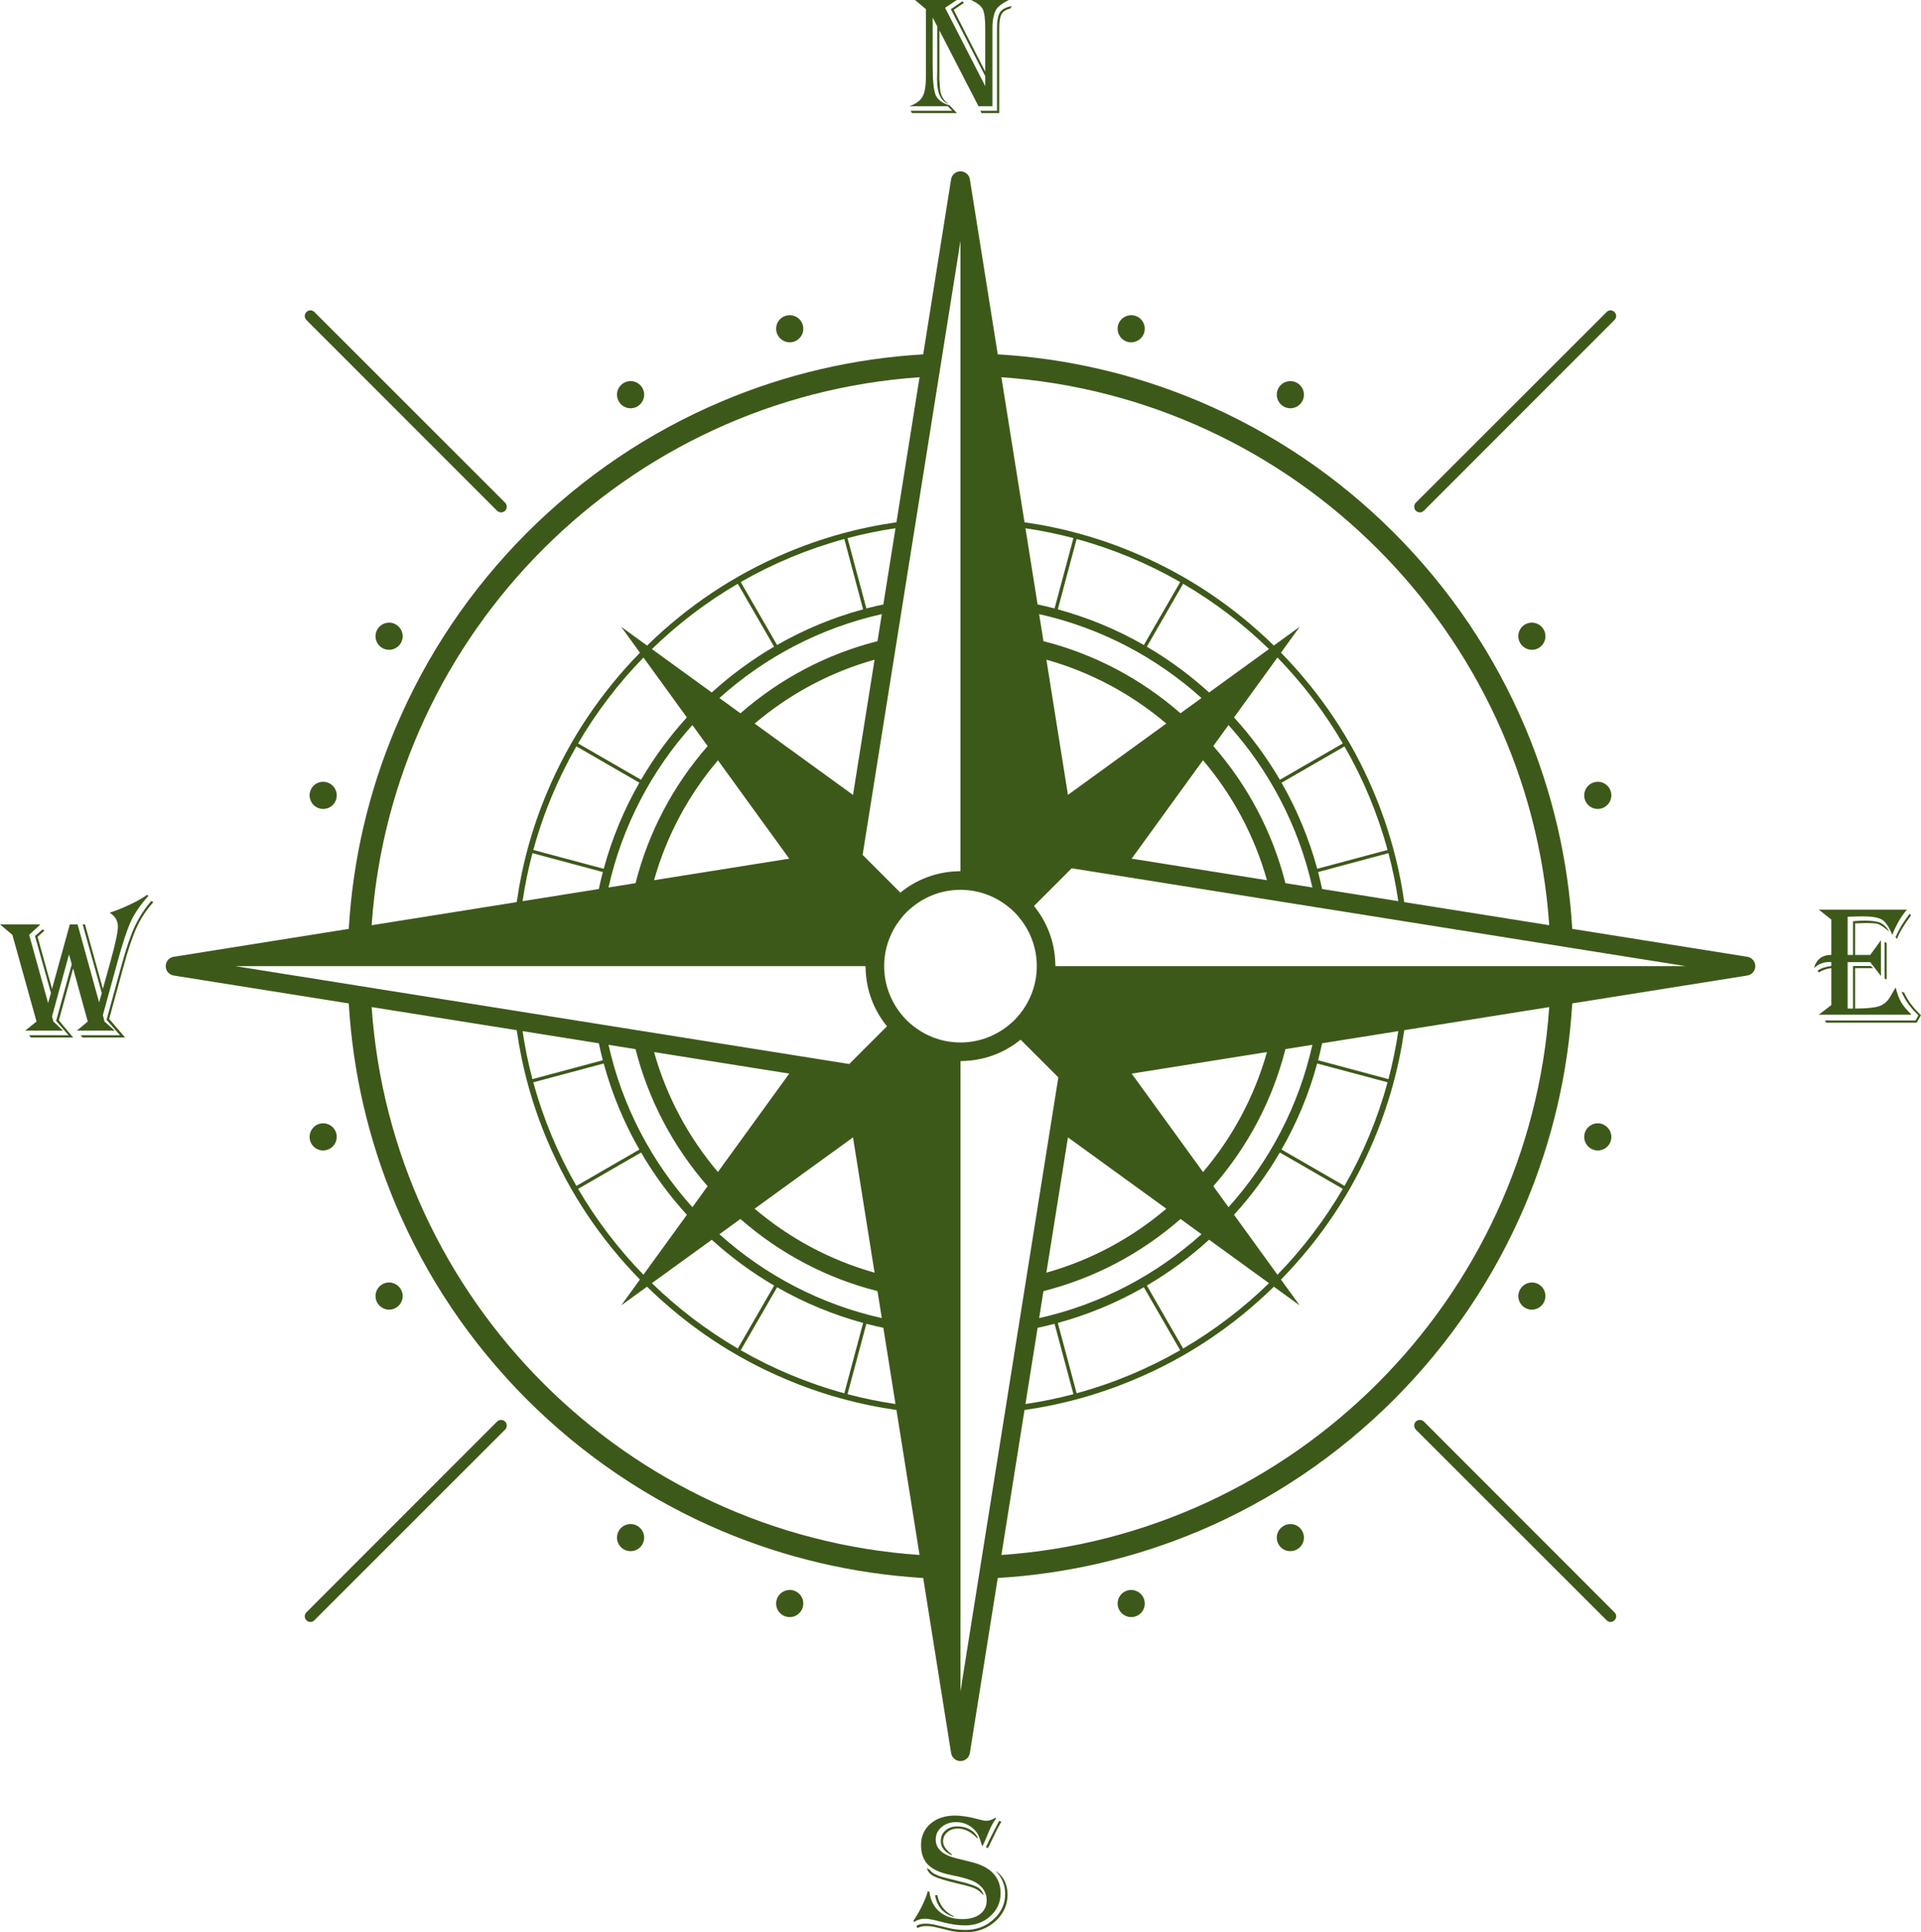 <?xml version="1.0" encoding="UTF-8" standalone="no"?><svg xmlns="http://www.w3.org/2000/svg" xmlns:xlink="http://www.w3.org/1999/xlink" fill="#000000" height="400" preserveAspectRatio="xMidYMid meet" version="1" viewBox="0.0 0.0 397.7 400.0" width="397.7" zoomAndPan="magnify"><defs><clipPath id="a"><path d="M 377 205 L 397.691 205 L 397.691 212 L 377 212 Z M 377 205"/></clipPath></defs><g><g id="change1_2"><path d="M 102.91 105.723 C 103.148 105.941 103.449 106.066 103.742 106.066 C 104.047 106.066 104.352 105.941 104.574 105.723 C 105.031 105.266 105.031 104.531 104.574 104.059 L 65.094 64.598 C 64.641 64.125 63.891 64.125 63.434 64.598 C 62.977 65.039 62.977 65.785 63.434 66.242 L 102.91 105.723" fill="#3d5919"/></g><g id="change1_3"><path d="M 102.91 294.266 L 63.434 333.758 C 62.977 334.199 62.977 334.945 63.434 335.391 C 63.668 335.641 63.973 335.75 64.266 335.75 C 64.566 335.75 64.859 335.641 65.094 335.391 L 104.574 295.926 C 105.031 295.453 105.031 294.707 104.574 294.266 C 104.117 293.82 103.383 293.82 102.91 294.266" fill="#3d5919"/></g><g id="change1_4"><path d="M 294.777 294.266 C 294.305 293.82 293.559 293.82 293.113 294.266 C 292.672 294.707 292.672 295.453 293.113 295.926 L 332.609 335.391 C 332.828 335.641 333.137 335.75 333.438 335.75 C 333.719 335.75 334.02 335.641 334.242 335.391 C 334.711 334.945 334.711 334.199 334.242 333.758 L 294.777 294.266" fill="#3d5919"/></g><g id="change1_5"><path d="M 293.945 106.066 C 294.254 106.066 294.555 105.941 294.777 105.723 L 334.242 66.242 C 334.711 65.785 334.711 65.039 334.242 64.598 C 333.801 64.125 333.051 64.125 332.609 64.598 L 293.113 104.059 C 292.672 104.531 292.672 105.266 293.113 105.723 C 293.336 105.941 293.645 106.066 293.945 106.066" fill="#3d5919"/></g><g id="change1_6"><path d="M 207.32 321.883 L 212.102 291.871 C 219.957 290.746 227.609 288.629 234.957 285.512 C 245.719 280.996 255.367 274.527 263.727 266.348 C 267.066 268.766 269.078 270.227 269.078 270.227 L 265.199 264.875 C 273.379 256.516 279.848 246.863 284.363 236.105 C 287.48 228.758 289.598 221.105 290.723 213.25 L 320.734 208.469 C 316.559 269.109 267.961 317.707 207.32 321.883 Z M 76.941 208.465 L 106.977 213.25 C 108.098 221.109 110.211 228.762 113.324 236.105 C 117.855 246.863 124.309 256.508 132.48 264.867 L 128.598 270.227 L 133.953 266.344 C 142.316 274.523 151.969 280.992 162.719 285.512 C 170.074 288.629 177.73 290.746 185.59 291.871 L 190.371 321.883 C 129.727 317.707 81.113 269.105 76.941 208.465 Z M 190.371 78.09 L 185.59 108.113 C 177.73 109.238 170.074 111.355 162.719 114.473 C 151.973 119.004 142.324 125.461 133.965 133.637 C 130.617 131.211 128.598 129.746 128.598 129.746 L 132.488 135.113 C 124.309 143.473 117.855 153.121 113.324 163.867 C 110.207 171.223 108.098 178.879 106.977 186.738 C 96.695 188.379 86.391 190.02 76.941 191.523 C 81.113 130.879 129.727 82.266 190.371 78.09 Z M 320.734 191.52 L 290.723 186.738 C 289.598 178.879 287.48 171.223 284.363 163.867 C 279.848 153.117 273.375 143.465 265.195 135.102 C 267.617 131.762 269.078 129.746 269.078 129.746 L 263.719 133.629 C 255.359 125.457 245.715 119.004 234.957 114.473 C 227.609 111.355 219.957 109.238 212.102 108.113 L 207.316 78.09 C 267.957 82.266 316.559 130.879 320.734 191.52 Z M 325.738 199.992 L 218.508 199.992 C 218.508 199.844 218.488 199.695 218.484 199.547 C 218.383 194.996 216.75 190.828 214.062 187.547 L 221.871 179.734 L 231.707 181.301 L 263.324 186.34 L 267.02 186.93 L 272.496 187.805 L 274.469 188.117 L 290.004 190.594 L 291.223 190.789 L 320.941 195.523 L 325.68 196.281 L 348.973 199.992 Z M 287.449 223.383 L 272.883 219.473 C 273.188 218.312 273.465 217.141 273.711 215.961 L 289.488 213.445 C 288.988 216.82 288.305 220.137 287.449 223.383 Z M 278.352 245.477 L 265.312 237.957 C 268.527 232.352 271.004 226.379 272.695 220.145 L 287.262 224.039 C 285.199 231.621 282.184 238.809 278.352 245.477 Z M 255.477 251.465 C 259.117 247.469 262.281 243.145 264.961 238.57 L 278 246.094 C 274.215 252.562 269.668 258.531 264.469 263.871 Z M 244.945 279.148 L 237.426 266.109 C 241.996 263.43 246.32 260.266 250.316 256.625 C 255.156 260.133 259.461 263.254 262.723 265.617 C 257.383 270.816 251.414 275.363 244.945 279.148 Z M 222.891 288.41 L 218.996 273.848 C 225.23 272.152 231.203 269.676 236.809 266.461 L 244.328 279.5 C 237.66 283.328 230.473 286.348 222.891 288.41 Z M 214.812 274.859 C 215.992 274.609 217.164 274.336 218.324 274.031 L 222.23 288.598 C 218.988 289.453 215.672 290.137 212.297 290.637 Z M 179.363 274.031 C 180.527 274.336 181.699 274.613 182.879 274.859 L 185.391 290.637 C 182.016 290.137 178.703 289.453 175.457 288.598 Z M 160.879 266.465 C 166.48 269.68 172.457 272.152 178.691 273.848 L 174.797 288.41 C 167.215 286.348 160.027 283.332 153.359 279.504 Z M 147.359 256.629 C 151.359 260.27 155.688 263.434 160.266 266.117 L 152.742 279.148 C 146.27 275.367 140.301 270.816 134.957 265.617 Z M 132.719 238.578 C 135.398 243.148 138.562 247.473 142.199 251.469 L 133.207 263.867 C 128.012 258.531 123.465 252.566 119.684 246.098 Z M 124.988 220.148 C 126.68 226.383 129.156 232.355 132.367 237.961 L 119.332 245.488 C 115.5 238.816 112.48 231.629 110.414 224.043 Z M 123.973 215.961 C 124.223 217.137 124.496 218.309 124.801 219.473 L 110.227 223.383 C 109.367 220.137 108.688 216.82 108.188 213.441 Z M 110.227 176.602 L 124.801 180.516 C 124.496 181.676 124.223 182.848 123.973 184.027 C 118.809 184.852 113.508 185.695 108.188 186.547 C 108.684 183.168 109.367 179.852 110.227 176.602 Z M 119.332 154.496 L 132.363 162.023 C 129.152 167.629 126.68 173.605 124.988 179.84 L 110.414 175.945 C 112.48 168.359 115.5 161.168 119.332 154.496 Z M 142.199 148.508 C 138.559 152.504 135.395 156.832 132.715 161.41 L 119.68 153.891 C 123.465 147.418 128.016 141.449 133.215 136.113 Z M 152.742 120.836 L 160.262 133.859 C 155.684 136.543 151.355 139.707 147.355 143.348 C 142.523 139.844 138.223 136.727 134.965 134.363 C 140.305 129.164 146.273 124.617 152.742 120.836 Z M 174.797 111.574 L 178.691 126.137 C 172.457 127.824 166.48 130.301 160.875 133.516 L 153.352 120.484 C 160.023 116.656 167.215 113.641 174.797 111.574 Z M 182.879 125.121 C 181.699 125.371 180.527 125.645 179.363 125.949 L 175.457 111.387 C 178.703 110.531 182.016 109.848 185.391 109.348 Z M 218.324 125.949 C 217.16 125.645 215.988 125.371 214.809 125.121 L 212.297 109.348 C 215.672 109.848 218.988 110.531 222.23 111.387 Z M 236.812 133.52 C 231.207 130.305 225.23 127.828 218.996 126.137 L 222.891 111.574 C 230.473 113.641 237.664 116.656 244.336 120.488 Z M 250.316 143.348 C 246.324 139.711 242 136.547 237.43 133.867 L 244.941 120.84 C 251.414 124.617 257.379 129.164 262.715 134.359 Z M 264.969 161.414 C 262.285 156.836 259.121 152.508 255.477 148.508 C 258.98 143.672 262.102 139.371 264.465 136.109 C 269.664 141.449 274.215 147.418 278 153.895 Z M 272.699 179.84 C 271.008 173.605 268.527 167.633 265.316 162.027 L 278.352 154.508 C 282.184 161.176 285.199 168.363 287.262 175.945 Z M 273.715 184.027 C 273.465 182.848 273.188 181.676 272.883 180.512 L 287.449 176.605 C 288.305 179.852 288.988 183.164 289.488 186.539 Z M 249.051 157.371 C 255.121 164.508 259.695 172.945 262.297 182.207 L 234.285 177.742 C 238.973 171.273 244.152 164.129 249.051 157.371 Z M 216.633 136.555 C 225.887 139.152 234.32 143.719 241.453 149.777 L 221.094 164.543 Z M 271.699 183.707 L 266.117 182.816 C 263.473 172.363 258.395 162.68 251.184 154.434 C 252.258 152.953 253.309 151.5 254.332 150.086 C 262.77 159.457 268.855 170.977 271.699 183.707 Z M 248.742 144.492 L 244.391 147.645 C 236.145 140.445 226.469 135.371 216.023 132.723 L 215.129 127.125 C 227.859 129.969 239.371 136.055 248.742 144.492 Z M 163.398 177.746 C 156.152 178.898 146.367 180.461 135.406 182.207 C 138.004 172.953 142.57 164.52 148.637 157.387 Z M 156.234 149.785 C 163.367 143.723 171.801 139.152 181.059 136.555 L 176.598 164.551 C 170.129 159.859 162.988 154.684 156.234 149.785 Z M 182.559 127.125 L 181.668 132.723 C 171.219 135.371 161.539 140.445 153.289 147.652 C 151.809 146.574 150.355 145.52 148.938 144.496 C 158.312 136.059 169.828 129.969 182.559 127.125 Z M 143.344 150.09 L 146.5 154.441 C 139.297 162.688 134.223 172.371 131.574 182.816 C 129.734 183.109 127.863 183.41 125.977 183.711 C 128.82 170.98 134.906 159.461 143.344 150.09 Z M 176.598 235.438 L 181.059 263.445 C 171.801 260.844 163.359 256.273 156.227 250.203 Z M 148.629 242.602 C 142.57 235.469 138.004 227.035 135.406 217.781 L 163.395 222.238 Z M 125.977 216.277 L 131.574 217.172 C 134.223 227.617 139.297 237.293 146.496 245.539 L 143.344 249.891 C 134.906 240.52 128.82 229.008 125.977 216.277 Z M 148.938 255.484 L 153.285 252.332 C 161.535 259.547 171.219 264.621 181.668 267.266 L 182.559 272.848 C 169.828 270.004 158.312 263.918 148.938 255.484 Z M 211.305 209.684 C 210.898 210.199 210.477 210.699 210.016 211.164 C 209.551 211.625 209.051 212.051 208.535 212.449 C 208.535 212.449 208.535 212.453 208.535 212.453 C 205.855 214.535 202.5 215.793 198.844 215.793 C 195.191 215.793 191.836 214.539 189.156 212.453 C 188.637 212.051 188.137 211.625 187.676 211.164 C 187.211 210.699 186.789 210.199 186.387 209.684 C 184.301 207.004 183.047 203.648 183.047 199.992 C 183.047 196.336 184.301 192.98 186.387 190.305 C 186.789 189.785 187.211 189.285 187.676 188.82 C 188.137 188.359 188.637 187.938 189.152 187.535 C 189.152 187.535 189.156 187.535 189.156 187.535 C 191.832 185.449 195.188 184.195 198.844 184.195 C 202.5 184.195 205.855 185.449 208.535 187.535 C 209.051 187.938 209.551 188.359 210.016 188.82 C 210.477 189.285 210.898 189.785 211.305 190.305 C 213.391 192.98 214.645 196.336 214.645 199.992 C 214.645 203.648 213.391 207.004 211.305 209.684 Z M 234.289 222.242 L 262.297 217.777 C 259.695 227.035 255.129 235.477 249.059 242.613 Z M 241.465 250.207 C 234.328 256.273 225.891 260.844 216.629 263.445 L 221.094 235.438 C 227.562 240.129 234.707 245.309 241.465 250.207 Z M 215.133 272.848 L 216.02 267.266 C 226.473 264.621 236.152 259.547 244.402 252.336 C 245.879 253.406 247.332 254.461 248.742 255.484 C 239.375 263.918 227.859 270.004 215.133 272.848 Z M 254.336 249.891 L 251.188 245.547 C 258.398 237.301 263.473 227.617 266.117 217.172 L 271.699 216.281 C 268.855 229.008 262.77 240.52 254.336 249.891 Z M 195.129 73.172 L 198.844 49.863 L 198.844 180.328 C 198.691 180.328 198.547 180.348 198.398 180.352 C 193.848 180.453 189.68 182.09 186.398 184.777 L 178.586 176.965 L 180.152 167.129 L 185.191 135.527 L 185.781 131.82 L 186.656 126.324 L 186.969 124.367 L 189.445 108.832 L 189.641 107.613 L 194.379 77.883 Z M 48.715 199.992 L 179.18 199.992 C 179.18 200.145 179.199 200.289 179.203 200.438 C 179.305 204.988 180.938 209.156 183.629 212.441 L 175.816 220.254 L 165.973 218.684 L 134.379 213.648 L 130.672 213.059 L 125.176 212.18 L 123.219 211.867 L 107.672 209.391 L 106.477 209.199 L 76.734 204.461 L 72.023 203.707 Z M 202.559 326.828 L 198.844 350.121 L 198.844 219.656 C 198.996 219.656 199.141 219.637 199.293 219.633 C 203.84 219.531 208.008 217.898 211.293 215.211 L 219.105 223.02 L 217.535 232.855 L 212.496 264.473 L 211.906 268.164 L 211.035 273.645 L 210.719 275.617 L 208.242 291.152 L 208.051 292.371 L 203.312 322.09 Z M 361.742 198.055 L 325.5 192.277 C 324.637 177.875 321.367 163.887 315.77 150.602 C 309.371 135.492 300.203 121.926 288.574 110.262 C 276.914 98.617 263.344 89.465 248.25 83.078 C 234.941 77.461 220.961 74.207 206.562 73.352 L 200.785 37.098 C 200.633 36.156 199.812 35.461 198.844 35.461 C 197.875 35.461 197.059 36.156 196.906 37.098 L 191.129 73.352 C 176.723 74.207 162.738 77.461 149.453 83.078 C 134.344 89.465 120.773 98.617 109.113 110.262 C 97.469 121.926 88.316 135.492 81.93 150.602 C 76.312 163.887 73.059 177.875 72.203 192.281 C 51.977 195.504 36.699 197.938 35.988 198.055 C 35.09 198.18 34.383 198.91 34.312 199.84 C 34.23 200.852 34.949 201.766 35.949 201.934 L 72.203 207.711 C 73.059 222.109 76.312 236.09 81.93 249.398 C 88.316 264.492 97.469 278.062 109.113 289.723 C 120.773 301.352 134.344 310.523 149.453 316.918 C 162.738 322.516 176.727 325.785 191.129 326.648 L 196.906 362.891 C 197.059 363.832 197.875 364.551 198.844 364.551 C 199.812 364.551 200.633 363.832 200.785 362.891 L 206.559 326.648 C 220.961 325.785 234.941 322.516 248.25 316.918 C 263.344 310.523 276.914 301.352 288.574 289.723 C 300.203 278.062 309.371 264.492 315.77 249.398 C 321.367 236.09 324.637 222.109 325.5 207.707 L 361.742 201.934 C 362.684 201.781 363.402 200.965 363.402 199.992 C 363.402 199.023 362.684 198.207 361.742 198.055" fill="#3d5919"/></g><g id="change1_7"><path d="M 164.227 70.773 C 165.723 70.355 166.609 68.832 166.207 67.324 C 165.805 65.828 164.27 64.941 162.758 65.344 C 161.262 65.746 160.379 67.281 160.777 68.777 C 161.18 70.273 162.719 71.156 164.227 70.773" fill="#3d5919"/></g><g id="change1_8"><path d="M 131.949 84.137 C 133.293 83.359 133.762 81.645 132.984 80.297 C 132.211 78.953 130.492 78.496 129.137 79.273 C 127.793 80.051 127.336 81.77 128.113 83.094 C 128.891 84.453 130.605 84.91 131.949 84.137" fill="#3d5919"/></g><g id="change1_9"><path d="M 78.125 130.285 C 77.348 131.641 77.805 133.359 79.148 134.137 C 80.492 134.91 82.211 134.441 82.988 133.098 C 83.762 131.758 83.305 130.035 81.945 129.262 C 80.617 128.484 78.902 128.957 78.125 130.285" fill="#3d5919"/></g><g id="change1_10"><path d="M 64.195 163.906 C 63.793 165.402 64.68 166.953 66.176 167.355 C 67.684 167.758 69.207 166.871 69.625 165.375 C 70.012 163.867 69.125 162.328 67.629 161.926 C 66.133 161.527 64.598 162.41 64.195 163.906" fill="#3d5919"/></g><g id="change1_11"><path d="M 67.629 238.047 C 69.125 237.656 70.012 236.105 69.625 234.609 C 69.207 233.117 67.684 232.23 66.176 232.617 C 64.68 233.031 63.793 234.582 64.195 236.078 C 64.598 237.574 66.133 238.461 67.629 238.047" fill="#3d5919"/></g><g id="change1_12"><path d="M 81.945 270.723 C 83.305 269.949 83.762 268.234 82.988 266.902 C 82.211 265.547 80.492 265.074 79.148 265.852 C 77.805 266.625 77.348 268.344 78.125 269.699 C 78.902 271.027 80.617 271.5 81.945 270.723" fill="#3d5919"/></g><g id="change1_13"><path d="M 131.949 315.863 C 130.605 315.09 128.891 315.531 128.113 316.891 C 127.336 318.219 127.793 319.938 129.137 320.711 C 130.492 321.488 132.211 321.047 132.984 319.688 C 133.762 318.355 133.293 316.641 131.949 315.863" fill="#3d5919"/></g><g id="change1_14"><path d="M 164.227 329.215 C 162.719 328.828 161.18 329.711 160.777 331.211 C 160.379 332.703 161.262 334.254 162.758 334.641 C 164.27 335.059 165.805 334.145 166.207 332.648 C 166.609 331.152 165.723 329.629 164.227 329.215" fill="#3d5919"/></g><g id="change1_15"><path d="M 233.461 329.215 C 231.969 329.629 231.078 331.152 231.469 332.648 C 231.883 334.145 233.434 335.059 234.93 334.641 C 236.426 334.254 237.309 332.703 236.895 331.211 C 236.508 329.711 234.957 328.828 233.461 329.215" fill="#3d5919"/></g><g id="change1_16"><path d="M 265.754 315.863 C 264.395 316.641 263.926 318.355 264.703 319.688 C 265.477 321.047 267.195 321.488 268.551 320.711 C 269.883 319.938 270.352 318.219 269.574 316.891 C 268.801 315.531 267.086 315.09 265.754 315.863" fill="#3d5919"/></g><g id="change1_17"><path d="M 319.562 269.699 C 320.34 268.344 319.898 266.625 318.539 265.852 C 317.211 265.074 315.492 265.547 314.715 266.902 C 313.941 268.234 314.383 269.949 315.742 270.723 C 317.07 271.5 318.789 271.027 319.562 269.699" fill="#3d5919"/></g><g id="change1_18"><path d="M 333.492 236.078 C 333.91 234.582 332.996 233.031 331.5 232.617 C 330.004 232.23 328.48 233.117 328.066 234.609 C 327.68 236.105 328.562 237.656 330.062 238.047 C 331.555 238.461 333.105 237.574 333.492 236.078" fill="#3d5919"/></g><g id="change1_19"><path d="M 330.062 161.926 C 328.562 162.328 327.68 163.867 328.066 165.375 C 328.48 166.871 330.004 167.758 331.5 167.355 C 332.996 166.953 333.91 165.402 333.492 163.906 C 333.105 162.41 331.555 161.527 330.062 161.926" fill="#3d5919"/></g><g id="change1_20"><path d="M 315.742 129.262 C 314.383 130.035 313.941 131.758 314.715 133.098 C 315.492 134.441 317.211 134.91 318.539 134.137 C 319.898 133.359 320.34 131.641 319.562 130.285 C 318.789 128.957 317.07 128.484 315.742 129.262" fill="#3d5919"/></g><g id="change1_21"><path d="M 265.754 84.137 C 267.086 84.91 268.801 84.453 269.574 83.094 C 270.352 81.77 269.883 80.051 268.551 79.273 C 267.195 78.496 265.477 78.953 264.703 80.297 C 263.926 81.645 264.395 83.359 265.754 84.137" fill="#3d5919"/></g><g id="change1_22"><path d="M 233.461 70.773 C 234.957 71.156 236.508 70.273 236.895 68.777 C 237.309 67.281 236.426 65.746 234.93 65.344 C 233.434 64.941 231.883 65.828 231.469 67.324 C 231.078 68.832 231.969 70.355 233.461 70.773" fill="#3d5919"/></g><g id="change1_23"><path d="M 23.746 213.34 L 21.629 211.457 L 21.297 210.129 L 24.262 199.328 C 25.352 195.312 26.309 192.434 27.109 190.703 C 27.918 188.969 29.117 187.227 30.715 185.469 L 30.434 185.23 C 29.676 185.812 28.523 186.477 27 187.195 C 25.465 187.934 24.035 188.5 22.695 188.93 C 23.844 189.637 24.41 190.594 24.41 191.824 C 24.41 192.902 23.902 195.285 22.902 198.91 L 21.297 204.699 L 17.598 191.352 L 17.113 191.352 L 21.074 205.559 L 20.52 207.496 L 16.062 191.352 L 14.453 191.352 L 10.773 204.699 L 7.781 193.926 L 9.195 192.652 L 8.805 192.375 L 7.242 193.762 L 10.551 205.559 L 9.957 207.637 L 6.039 193.512 L 8.379 191.352 L 0 191.352 L 2.562 193.512 L 7.562 211.457 L 5.219 213.34 L 13.055 213.34 L 11.047 211.457 L 10.773 210.406 L 14.289 197.559 L 14.855 199.605 L 11.617 211.32 L 14.195 214.297 L 6.039 214.297 L 6.371 214.754 L 15.137 214.754 L 12.188 211.223 L 15.137 200.465 L 18.168 211.457 L 15.922 213.34 L 23.746 213.34" fill="#3d5919"/></g><g id="change1_24"><path d="M 27.918 191.742 C 27.059 193.566 26.156 196.199 25.215 199.605 L 22.059 211.098 L 24.844 214.297 L 16.699 214.297 L 17.086 214.754 L 25.895 214.754 L 22.598 210.922 L 25.633 199.84 C 26.559 196.434 27.457 193.789 28.344 191.879 C 29.23 189.98 30.367 188.277 31.734 186.77 L 31.336 186.477 C 29.91 188.141 28.773 189.898 27.918 191.742" fill="#3d5919"/></g><g clip-path="url(#a)" id="change1_1"><path d="M 397.414 209.879 C 395.914 208.414 394.863 206.945 394.227 205.488 L 393.672 205.281 C 394.363 207 395.527 208.633 397.164 210.156 L 396.582 211.238 L 377.805 211.238 L 378.082 211.695 L 396.805 211.695 L 397.688 210.156 L 397.414 209.879" fill="#3d5919"/></g><g id="change1_25"><path d="M 376.531 210.047 L 395.754 210.047 C 394.727 209.047 393.98 208.164 393.562 207.414 C 393.121 206.652 392.762 205.641 392.453 204.398 C 392.344 204.574 392.262 204.699 392.23 204.77 L 391.32 206.336 C 390.766 207.305 389.988 207.957 389.023 208.289 C 388.051 208.605 386.391 208.773 384.066 208.773 L 384.066 200.406 L 387.773 200.406 L 387.332 199.965 L 383.621 199.965 L 383.621 208.773 L 382.516 208.773 L 382.516 199.16 L 387.191 199.16 L 389.406 202.027 L 389.406 194.633 L 387.191 197.668 L 384.066 197.668 L 384.066 191.16 L 384.398 191.133 C 385.34 191.09 386.004 191.074 386.363 191.074 C 387.582 191.074 388.383 191.133 388.797 191.27 C 389.215 191.41 389.879 191.852 390.797 192.57 C 390.879 192.625 390.988 192.727 391.156 192.836 C 390.598 191.934 389.988 191.34 389.324 191.035 C 388.633 190.719 387.555 190.578 386.113 190.578 C 385.309 190.578 384.48 190.602 383.621 190.688 L 383.621 197.668 L 382.516 197.668 L 382.516 189.773 C 383.73 189.719 384.758 189.691 385.613 189.691 C 387.473 189.691 388.773 189.898 389.492 190.301 C 390.211 190.688 390.879 191.574 391.512 192.961 C 391.57 193.082 391.652 193.277 391.762 193.539 C 392.453 191.684 393.371 190.051 394.531 188.609 L 394.809 188.293 L 376.531 188.293 L 379.133 190.355 L 379.133 197.668 C 377.25 197.668 376.031 198.582 375.535 200.406 C 376.477 199.551 377.559 199.133 378.719 199.133 C 378.801 199.133 378.941 199.133 379.133 199.16 L 379.133 199.965 C 377.918 200.117 376.977 200.434 376.281 200.934 L 376.531 201.297 C 377.309 200.824 378.164 200.52 379.133 200.406 L 379.133 208.055 L 376.531 210.047" fill="#3d5919"/></g><g id="change1_26"><path d="M 390.598 202.773 L 390.598 195.203 L 390.156 194.98 L 390.156 202.555 L 390.598 202.773" fill="#3d5919"/></g><g id="change1_27"><path d="M 392.73 194.359 C 393.203 193.098 394.113 191.52 395.527 189.637 L 395.641 189.496 L 395.391 189.137 C 394.199 190.602 393.203 192.227 392.43 193.996 L 392.73 194.359" fill="#3d5919"/></g><g id="change1_28"><path d="M 191.008 19.98 C 190.562 20.809 189.637 21.504 188.238 22 L 196.227 22 L 197.129 22.941 L 188.527 22.941 L 188.805 23.414 L 198.098 23.414 L 196.602 21.809 C 195.078 21.367 194.121 20.645 193.707 19.676 C 193.305 18.703 193.086 16.656 193.086 13.527 L 193.086 3.641 L 194.027 5.438 L 194.027 14.828 L 193.996 16.434 C 193.996 19.285 194.785 20.977 196.367 21.504 L 196.227 21.379 C 195.41 20.84 194.898 19.98 194.66 18.844 L 194.469 16.379 L 194.484 15.602 L 194.484 6.297 L 202.582 22 L 205.465 22 L 205.465 5.773 C 205.465 4.027 205.766 2.727 206.324 1.84 C 206.707 1.285 207.539 0.68 208.84 0 L 201.059 0 C 202.348 0.621 203.152 1.258 203.469 1.922 C 203.801 2.59 203.969 3.914 203.969 5.914 L 203.969 14.828 L 197.445 2.031 L 199.566 0.598 L 199.246 0.262 L 196.852 1.895 L 203.969 15.758 L 203.969 17.82 L 195.66 1.617 L 198.098 0 L 189.43 0 L 191.699 1.895 L 191.699 15.617 C 191.699 17.684 191.477 19.121 191.008 19.98" fill="#3d5919"/></g><g id="change1_29"><path d="M 207.043 2.531 C 206.625 3.172 206.406 4.277 206.406 5.898 L 206.406 22.941 L 202.973 22.941 L 203.191 23.414 L 206.875 23.414 L 206.875 5.719 C 206.875 4.414 207.043 3.473 207.348 2.922 C 207.664 2.367 208.262 1.98 209.148 1.785 L 209.449 1.258 C 208.262 1.48 207.457 1.895 207.043 2.531" fill="#3d5919"/></g><g id="change1_30"><path d="M 193.586 392.355 C 194.027 394.684 195.312 396.18 197.434 396.789 L 197.434 396.652 C 195.602 395.793 194.469 394.324 194.039 392.273 L 193.586 392.355" fill="#3d5919"/></g><g id="change1_31"><path d="M 201.836 390.918 C 202.445 391.195 203 391.637 203.512 392.219 L 203.633 392.164 C 203.359 391.473 202.918 390.973 202.309 390.613 C 201.668 390.281 200.426 389.863 198.551 389.422 L 195.801 388.73 C 193.969 388.285 192.863 387.703 192.477 387.039 L 191.895 386.707 C 192.059 387.43 192.559 388.012 193.414 388.422 C 194.246 388.84 195.91 389.34 198.375 389.922 C 200.09 390.309 201.227 390.641 201.836 390.918" fill="#3d5919"/></g><g id="change1_32"><path d="M 204.105 382.387 L 204.523 382.555 L 204.605 382.441 C 204.715 382.25 205.16 381.309 205.961 379.648 C 206.293 378.926 206.684 378.18 207.152 377.375 L 207.316 377.125 L 206.875 376.906 L 206.793 377.016 L 205.617 379.285 C 204.992 380.504 204.508 381.5 204.176 382.25 L 204.105 382.387" fill="#3d5919"/></g><g id="change1_33"><path d="M 193.414 397.453 L 195.41 397.953 C 197.027 398.367 198.484 398.562 199.785 398.562 C 201.863 398.562 203.609 397.926 205.02 396.652 C 206.434 395.375 207.152 393.797 207.152 391.914 C 207.152 388.562 205.074 386.375 200.949 385.406 L 198.055 384.688 C 195.16 383.992 193.719 382.691 193.719 380.781 C 193.719 379.73 194.121 378.898 194.938 378.207 C 195.742 377.516 196.77 377.18 197.984 377.18 C 199.316 377.18 200.508 377.648 201.531 378.566 C 201.945 378.953 202.25 379.312 202.473 379.73 C 202.668 380.117 202.93 380.84 203.246 381.863 C 203.277 381.945 203.301 382.027 203.359 382.164 L 203.441 382.055 C 203.664 381.668 204.133 380.613 204.824 378.898 C 205.184 378.039 205.656 377.18 206.254 376.406 L 206.074 376.293 C 205.406 376.684 204.801 376.906 204.23 376.906 C 203.828 376.906 203.219 376.793 202.375 376.543 C 200.59 376.074 199.035 375.824 197.695 375.824 C 195.617 375.824 193.93 376.406 192.629 377.516 C 191.34 378.648 190.676 380.117 190.676 381.914 C 190.676 383.66 191.172 385.047 192.145 386.016 C 193.113 386.984 194.676 387.703 196.836 388.121 C 199.648 388.672 201.488 389.254 202.391 389.922 C 203.648 390.805 204.273 391.969 204.273 393.355 C 204.273 394.547 203.828 395.488 202.93 396.207 C 202.027 396.898 200.809 397.262 199.273 397.262 C 197.32 397.262 195.758 396.762 194.551 395.762 C 193.359 394.793 192.641 393.383 192.395 391.582 L 192.086 391.5 C 191.52 393.438 190.52 395.461 189.098 397.621 L 189.234 397.844 C 189.98 397.398 190.703 397.176 191.395 397.176 C 191.922 397.176 192.602 397.285 193.414 397.453" fill="#3d5919"/></g><g id="change1_34"><path d="M 198.262 378.512 C 199.703 378.512 201.059 379.176 202.309 380.531 L 202.434 380.449 C 202.086 379.699 201.543 379.117 200.809 378.707 C 200.062 378.289 199.203 378.066 198.234 378.066 C 197.195 378.066 196.367 378.344 195.715 378.926 C 195.078 379.48 194.773 380.199 194.773 381.086 C 194.773 382.387 195.52 383.355 197.027 384.023 L 197.113 383.883 L 196.977 383.797 C 195.828 382.914 195.242 382.055 195.242 381.195 C 195.242 380.422 195.52 379.781 196.102 379.285 C 196.668 378.789 197.391 378.512 198.262 378.512" fill="#3d5919"/></g><g id="change1_35"><path d="M 206.254 387.344 L 206.254 387.43 C 207.484 388.758 208.094 390.281 208.094 392.027 C 208.094 394.102 207.305 395.875 205.684 397.312 C 204.078 398.781 202.141 399.504 199.855 399.504 C 198.691 399.504 197.586 399.395 196.531 399.145 L 193.887 398.504 C 193 398.285 192.227 398.203 191.531 398.203 C 190.926 398.203 190.312 398.336 189.719 398.617 L 189.926 399.113 C 190.48 398.836 191.078 398.699 191.727 398.699 C 192.461 398.699 193.141 398.781 193.777 398.949 L 196.531 399.613 C 197.516 399.863 198.637 400 199.867 400 C 202.309 400 204.355 399.227 206.047 397.73 C 207.734 396.207 208.594 394.352 208.594 392.164 C 208.594 390.141 207.816 388.508 206.254 387.344" fill="#3d5919"/></g></g></svg>